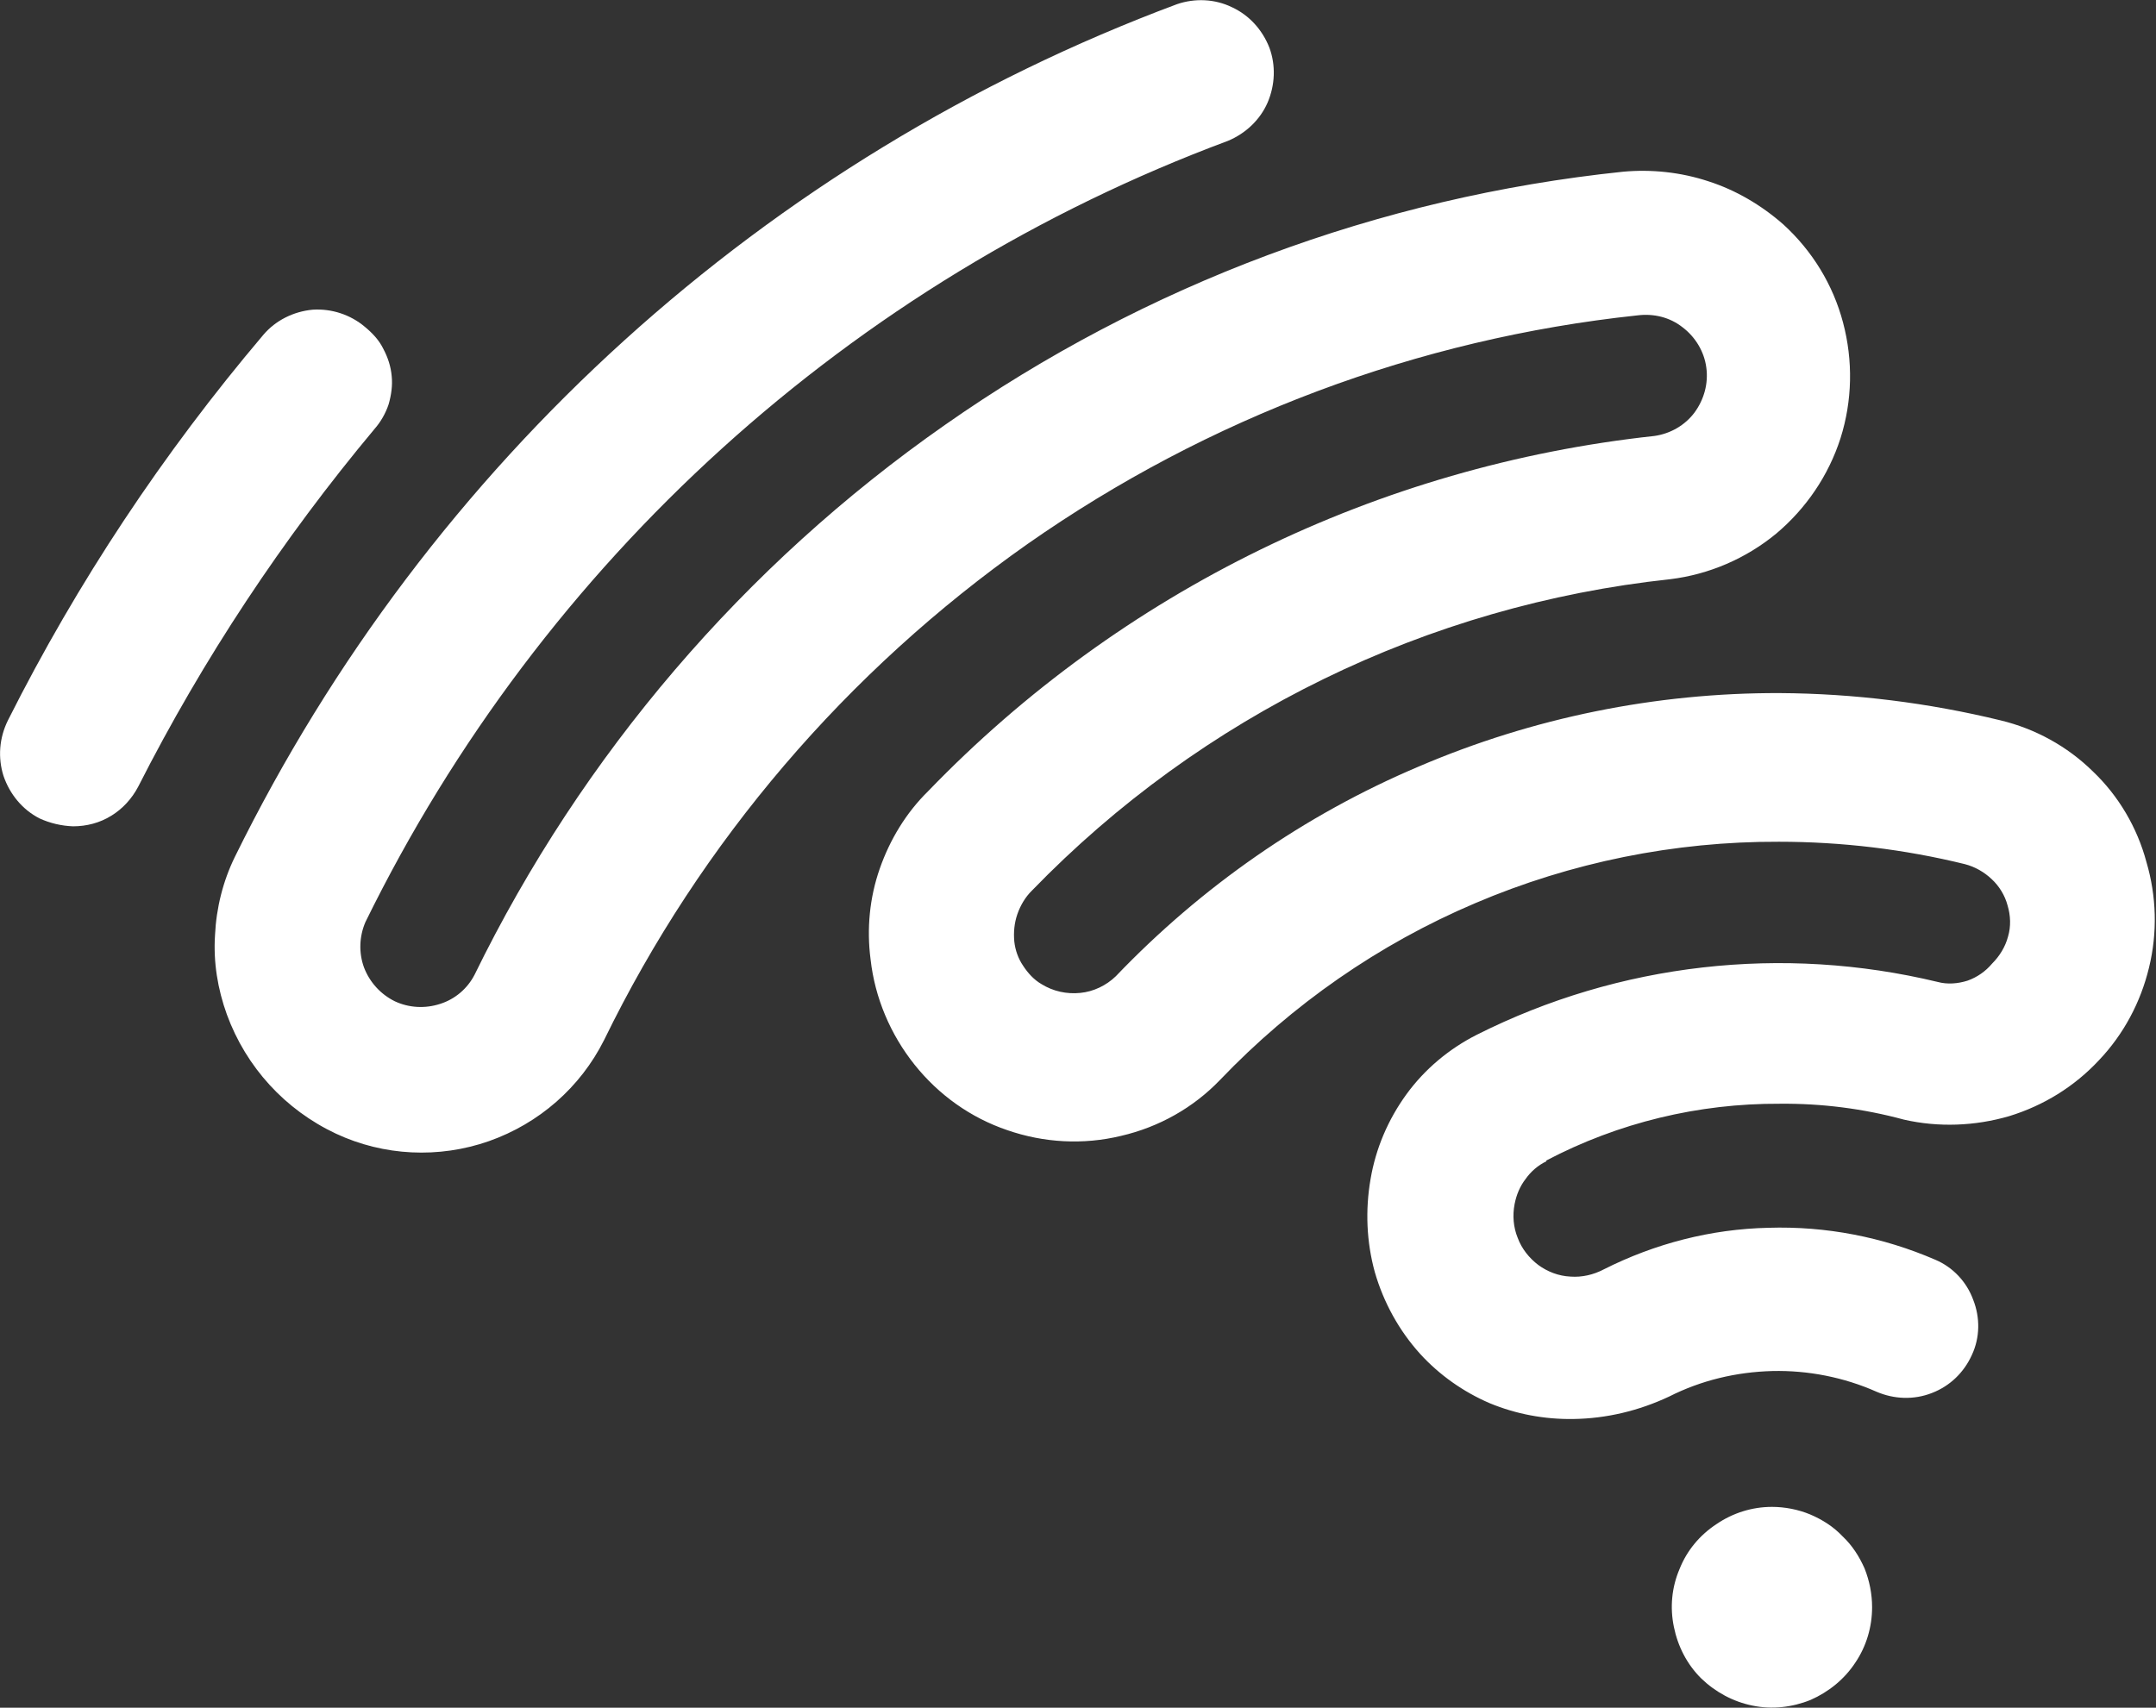 <svg version="1.2" xmlns="http://www.w3.org/2000/svg" viewBox="0 0 1550 1228" width="1550" height="1228">
	<rect x="0" y="0" width="1550" height="1228" fill="#333333" stroke="none"/>
	<title>ABB</title>
	<style>
		.s0 { fill: #ffffff } 
	</style>
	<path id="Layer" class="s0" d="m262.4 235.1c-10.5-8.9-24.1-13.3-37.7-12.4-13.6 1.3-26.5 7.6-35.4 18.1-72 85-133.7 177.9-183.6 277.2-6.3 12.7-7.3 26.9-3.2 39.9 4.5 13.2 13.6 24.3 25.9 30.6 7.6 3.5 15.9 5.4 24.1 5.7 9.8 0 19.3-2.5 27.5-7.6 8.2-5 14.8-12.3 19.3-20.8 46.7-92 103.9-178.3 170-257.4 4.4-5 7.9-11.1 10.1-17.7 1.9-6.6 2.9-13.6 2.2-20.2-0.6-7-2.8-13.6-6-19.6-3.1-6.4-7.9-11.4-13.2-15.8z"/>
	<path id="Layer" class="s0" d="m1111.7 834.5c51.8-27.2 109.4-41.1 167.8-40.8 30.1-0.3 60.1 3.5 89.2 11.4 24.9 5.7 51.2 4.7 75.8-2.5 24.7-7.6 46.8-21.2 64.5-40.2 17.7-18.6 30-41.7 36-66.7 6.1-25 5.4-51.2-1.9-75.9-6.6-24.6-19.9-47.4-38.5-65.1-18.3-18-41.4-30.7-66.4-36.7-51.8-12.6-105.3-19.3-158.7-19.6-89.1-0.3-177.6 17.7-259.5 52.8-82.2 34.8-156.1 86.3-217.8 150.8-6.9 6.7-16.1 11.1-25.6 12-9.8 1-19.6-1.2-27.8-6.3-5.4-3.1-9.8-7.9-13.3-13.3-3.4-5-5.6-11-6.3-17.4-0.6-6.6 0-13.2 2.2-19.6 2.2-6.3 5.7-12.3 10.5-17 122-125.9 284.4-205.2 458.9-223.9 27.8-3.4 54.4-14.8 76.2-32.8 21.5-18.1 37.6-41.8 46.2-68.6 8.5-26.9 9.1-55.7 1.8-83.2-7.2-27.2-22.1-51.5-42.9-70.5-15.8-13.9-34.2-24.7-53.8-31-19.9-6.6-41.1-8.8-61.6-6.9-175.4 18.3-343 80.9-487.4 182.1-144.2 100.8-260.8 237.1-338.2 395.5-5.1 9.8-13.9 17.4-24.7 20.8-10.7 3.5-22.4 2.9-32.6-1.9-10.1-5-18-13.6-22.1-24.3-3.8-10.4-3.5-22.1 1-32.6 127.4-259.8 349.2-460.9 620.1-561.8 12.7-5.3 23.1-15.1 28.5-27.5 5.4-12.6 6-26.8 1.3-39.5-5.1-13-14.6-23.4-26.9-29.1-12.3-6-26.6-6.6-39.5-2.2-295.6 110.3-538 329.8-677.4 613.3-8.5 17.4-13.3 36.7-14.2 56-1.3 19.6 1.9 38.9 8.5 57.2 13.9 38 42 68.6 78.4 85.7 34.4 16.1 74 18 110 5.4 36-12.7 65.7-38.6 82.8-72.7 69.5-142.6 174.5-265.3 304.4-356.7 129.9-91 280.7-147.6 438.4-164.4 11.7-1.5 23.4 1.3 32.6 8.6 9.1 6.9 15.5 17.4 17 28.8 1.6 11.3-1.5 23-8.5 32.5-6.9 9.2-17.4 15.2-28.8 16.8-198.5 21.5-383.4 111.6-522.1 255.4-15.8 15.5-27.5 34.8-34.8 55.7-7.3 20.8-9.5 43.3-6.6 65.4 3.1 27.5 14.2 53.8 31.6 75.6 17.4 21.8 40.4 38.2 66.7 47.1 26.2 9.1 54.6 10.7 81.8 4.1 27.2-6.3 51.9-20.2 71.1-40.2 51.9-54.3 114.2-97.7 183.4-127.1 68.9-29.4 143.5-44.5 218.4-44.2 45.2 0 90.1 5.4 133.7 16.1 7.3 1.9 13.9 5.7 19.3 10.8 5.4 5 9.5 11.7 11.4 18.9 2.2 7.3 2.5 15.2 0.3 22.5-1.9 7.2-6 13.9-11.4 19.3-4.7 5.6-10.7 9.8-17.7 12.3-7 2.2-14.5 2.8-21.5 0.9-111.3-26.8-228.8-13.6-331.3 38-19.9 10.1-37.3 24.6-50.5 42.7-13.3 18.3-22.2 39.2-25.9 61.3-3.8 22.1-2.9 44.9 3.1 66.7 6.3 21.8 17.4 42 32.6 58.8 13.9 15.2 30.9 27.2 49.9 35.4 19 7.9 39.5 11.7 60.1 11.4 24-0.3 47.4-6 68.9-16.1 23.1-11.7 48.3-17.7 74.3-18.4 25.6-0.6 51.5 4.5 74.9 14.9 12.6 5.4 26.8 6 39.8 0.9 13-5 23.1-14.8 28.8-27.5 5.7-12.3 6-26.5 0.9-39.5-4.7-12.9-14.5-23.4-27.2-28.8-37.9-16.4-78.7-24.3-120.1-23-41.1 0.9-81.5 11.3-118.5 30-7.3 3.8-15.5 5.7-23.7 5.1-8.6-0.4-16.5-3.5-23.1-8.3-6.6-5-12-11.7-14.9-19.6-3.1-7.6-3.8-16.1-2.2-24.3 1.3-6.6 3.8-12.7 7.9-18 3.8-5.4 8.9-9.8 14.9-12.7"/>
	<path id="Layer" class="s0" d="m1273.8 1083.6c-14.2 0-28.1 4.4-39.8 12.4-12 7.9-21.2 18.9-26.5 32.2-5.7 13.3-7 27.8-4.1 41.7 2.8 13.9 9.4 26.9 19.6 37 10.1 9.8 23 16.8 36.9 19.6 13.9 2.9 28.5 1.3 41.8-4.1 12.9-5.7 24.3-14.8 32.2-26.9 7.9-11.7 12-25.6 12-39.8 0-9.5-1.9-19-5.4-27.8-3.8-8.6-8.8-16.5-15.8-23.1-6.6-7-14.5-12-23.4-15.8-8.5-3.5-18-5.4-27.5-5.4z"/>
</svg>
